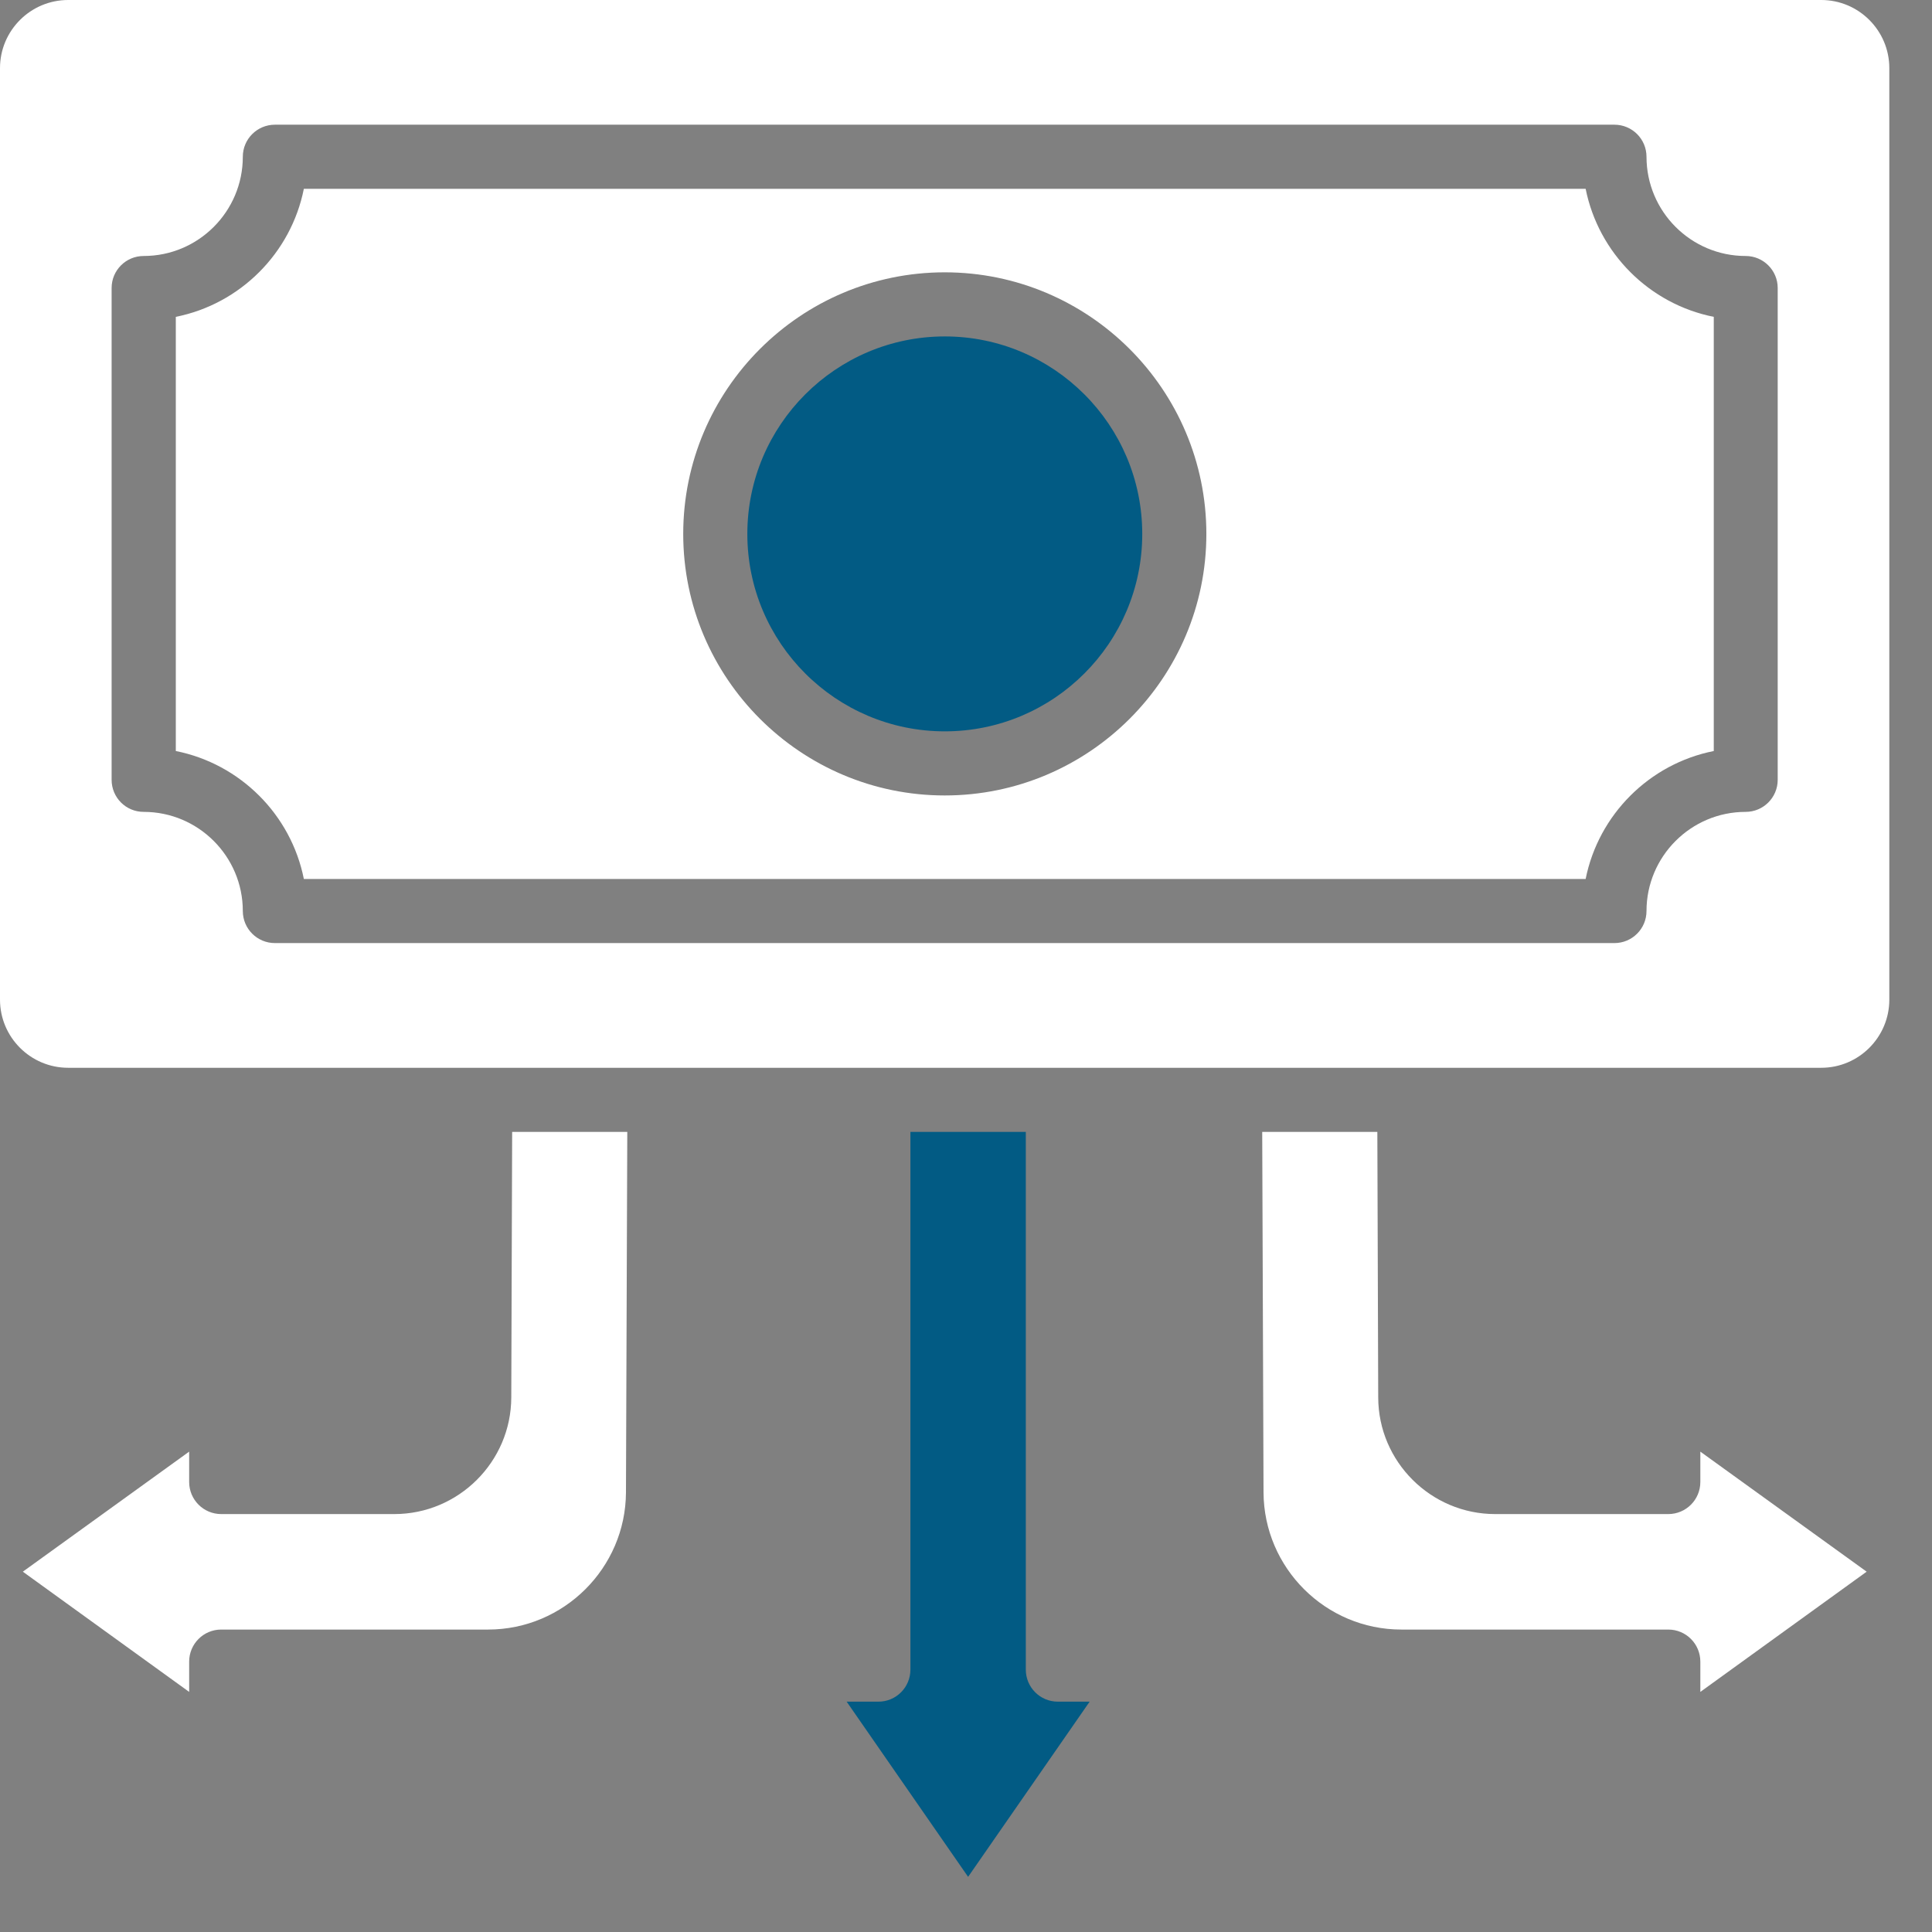 <svg width="22" height="22" viewBox="0 0 22 22" fill="none" xmlns="http://www.w3.org/2000/svg">
<rect x="0" y="0" width="22" height="22" fill="#808080" stroke="none"/>
<path d="M11.681 19.012V12.889H10.367V19.012C10.367 19.214 10.204 19.377 10.003 19.377H9.641L11.024 21.372L12.408 19.377H12.046C11.844 19.377 11.681 19.214 11.681 19.012Z" fill="#025B84"/>
<path d="M5.822 15.913C5.82 16.645 5.222 17.241 4.49 17.241H2.519C2.317 17.241 2.154 17.077 2.154 16.876V16.53L0.26 17.897L2.154 19.266V18.921C2.154 18.72 2.317 18.556 2.519 18.556H5.558C6.42 18.556 7.124 17.855 7.128 16.994L7.143 12.889H5.832L5.822 15.913Z" fill="#FFFF"/>
<path d="M10.759 3.831C9.519 3.831 8.51 4.84 8.51 6.08C8.51 7.32 9.519 8.328 10.759 8.328C11.999 8.328 13.007 7.32 13.007 6.08C13.007 4.84 11.999 3.831 10.759 3.831Z" fill="#025B84"/>
<path d="M19.362 16.876C19.362 17.077 19.199 17.241 18.997 17.241H17.026C16.294 17.241 15.696 16.645 15.694 15.914L15.684 12.889H14.373L14.388 16.994C14.392 17.855 15.095 18.556 15.957 18.556H18.997C19.199 18.556 19.362 18.72 19.362 18.921V19.266L21.256 17.897L19.362 16.53V16.876Z" fill="#FFFF"/>
<path d="M18.056 2.15H3.46C3.314 2.883 2.735 3.462 2.002 3.608V8.552C2.735 8.698 3.314 9.276 3.46 10.009H18.056C18.203 9.276 18.781 8.698 19.515 8.552V3.608C18.781 3.462 18.203 2.883 18.056 2.15ZM10.758 9.058C9.116 9.058 7.78 7.722 7.78 6.08C7.78 4.437 9.116 3.101 10.758 3.101C12.401 3.101 13.737 4.437 13.737 6.08C13.737 7.722 12.401 9.058 10.758 9.058Z" fill="#FFFF"/>
<path d="M20.739 0H0.776C0.348 0 0 0.348 0 0.776V11.383C0 11.811 0.348 12.159 0.776 12.159H5.467H7.507H10.002H12.045H14.005H14.007H16.046H16.047H20.739C21.166 12.159 21.514 11.811 21.514 11.383V0.776C21.514 0.348 21.166 0 20.739 0ZM20.243 8.88C20.243 9.082 20.079 9.245 19.878 9.245C19.255 9.245 18.749 9.752 18.749 10.374C18.749 10.576 18.585 10.739 18.384 10.739H3.13C2.929 10.739 2.765 10.576 2.765 10.374C2.765 9.752 2.259 9.245 1.636 9.245C1.434 9.245 1.271 9.082 1.271 8.88V3.279C1.271 3.078 1.434 2.915 1.636 2.915C2.259 2.915 2.765 2.408 2.765 1.785C2.765 1.583 2.929 1.42 3.13 1.42H18.384C18.585 1.42 18.749 1.583 18.749 1.785C18.749 2.408 19.255 2.915 19.878 2.915C20.079 2.915 20.243 3.078 20.243 3.279V8.88Z" fill="#FFFF"/>
</svg>
